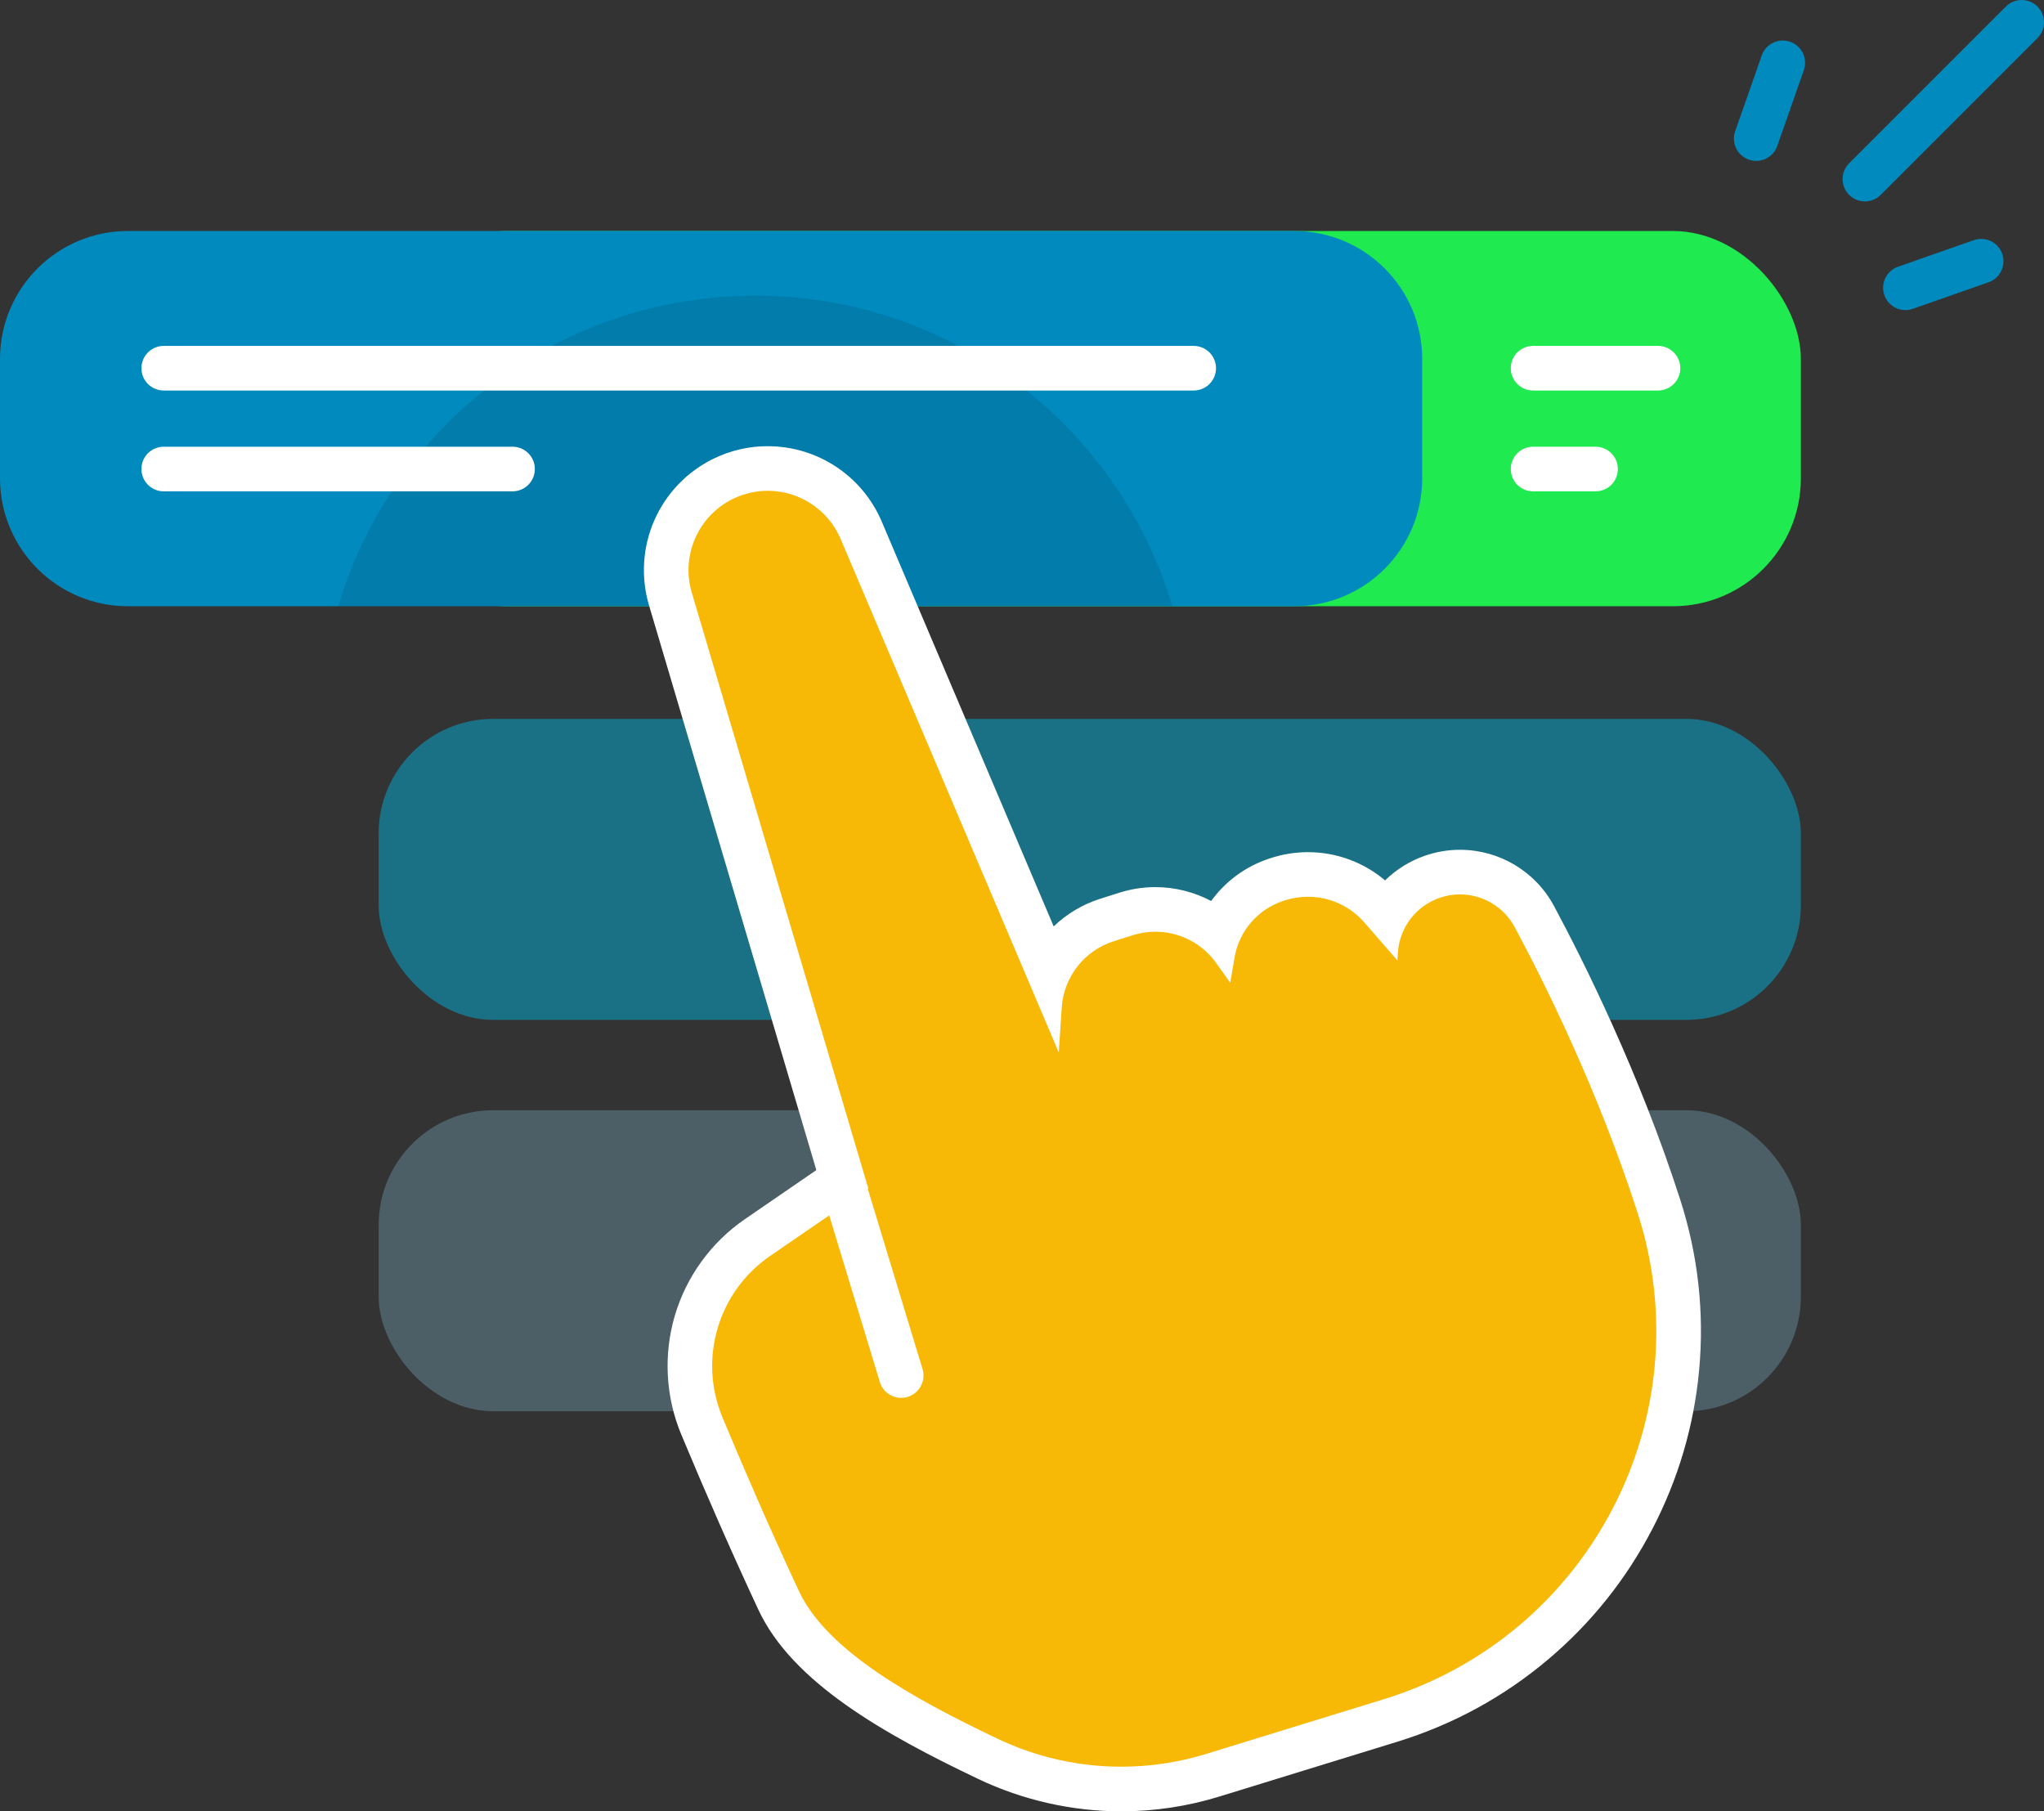<?xml version="1.0" encoding="UTF-8"?>
<svg id="Layer_2" data-name="Layer 2" xmlns="http://www.w3.org/2000/svg" viewBox="0 0 1423.76 1261.66">
  <rect x="0" y="0" width="1423.76" height="1261.66" fill="#333333" stroke="none"/>
  <defs>
    <style>
      .cls-1 {
        fill: #fff;
      }

      .cls-2 {
        opacity: .5;
      }

      .cls-3 {
        fill: #1fea4f;
      }

      .cls-4 {
        fill: #018abe;
      }

      .cls-5 {
        fill: #01aed6;
      }

      .cls-6 {
        opacity: .1;
      }

      .cls-7 {
        fill: #ccc;
      }

      .cls-8 {
        fill: #97dfff;
      }

      .cls-9 {
        fill: #f7b906;
      }

      .cls-10 {
        opacity: .25;
      }
    </style>
  </defs>
  <g id="Layer_1-2" data-name="Layer 1">
    <g>
      <rect class="cls-3" x="263.76" y="160.9" width="990.64" height="261.38" rx="89.12" ry="89.12"/>
      <path class="cls-4" d="M990.64,250.02v83.14c0,49.22-39.91,89.12-89.12,89.12H89.12C39.9,422.28,0,382.38,0,333.16v-83.14c0-49.22,39.9-89.12,89.12-89.12H901.52c49.21,0,89.12,39.9,89.12,89.12Z"/>
      <g class="cls-2">
        <rect class="cls-5" x="263.76" y="500.73" width="990.64" height="209.67" rx="79.82" ry="79.82"/>
      </g>
      <g class="cls-10">
        <rect class="cls-8" x="263.76" y="773.33" width="990.64" height="209.67" rx="79.82" ry="79.82"/>
      </g>
      <g class="cls-6">
        <path d="M816.64,422.28H235.54c37.34-125.13,153.29-216.35,290.55-216.35s253.22,91.22,290.55,216.35Z"/>
      </g>
      <path class="cls-1" d="M831.48,272.02H114.05c-8.58,0-15.54-6.96-15.54-15.54s6.96-15.54,15.54-15.54H831.48c8.58,0,15.54,6.96,15.54,15.54s-6.96,15.54-15.54,15.54Z"/>
      <path class="cls-1" d="M357.02,342.24H114.05c-8.58,0-15.54-6.96-15.54-15.54s6.96-15.54,15.54-15.54h242.97c8.58,0,15.54,6.96,15.54,15.54s-6.96,15.54-15.54,15.54Z"/>
      <path class="cls-1" d="M1154.89,272.02h-87.01c-8.58,0-15.54-6.96-15.54-15.54s6.96-15.54,15.54-15.54h87.01c8.58,0,15.54,6.96,15.54,15.54s-6.96,15.54-15.54,15.54Z"/>
      <path class="cls-1" d="M1111.39,342.24h-43.51c-8.58,0-15.54-6.96-15.54-15.54s6.96-15.54,15.54-15.54h43.51c8.58,0,15.54,6.96,15.54,15.54s-6.96,15.54-15.54,15.54Z"/>
      <g>
        <g>
          <path class="cls-9" d="M781.02,1246.12c-31.95,0-64.06-7.26-92.86-20.99-63-30.04-124.27-64.21-145.87-110.52-17.77-38.12-35.75-78.97-53.44-121.43-9.54-22.92-10.93-48.64-3.9-72.45,7.03-23.8,22.17-44.65,42.64-58.7l59.13-40.6-119.77-404.26c-4.74-16.03-3.65-33.28,3.07-48.57,6.74-15.3,18.71-27.76,33.72-35.09,9.77-4.77,20.2-7.19,30.99-7.19,28.46,0,54.04,16.92,65.16,43.11l130.4,307.01c7.81-16.71,22.31-29.75,40.75-35.6l13.3-4.22c6.63-2.1,13.5-3.17,20.44-3.17,16.31,0,31.92,5.93,44.05,16.34,7.28-17.32,21.71-30.9,40.04-36.97l.79-.26c6.93-2.3,14.13-3.46,21.39-3.46,19.57,0,38.16,8.46,50.99,23.21l3.93,4.52c6.98-12.08,18.19-21.53,32-26.23,6.13-2.09,12.51-3.15,18.96-3.15,21.73,0,41.61,11.9,51.88,31.06,20.36,37.99,58.7,114.71,86.75,201.8,23.39,72.63,16.83,149.94-18.47,217.71-17.2,33.01-40.27,61.89-68.58,85.84-29.32,24.81-62.94,43.16-99.93,54.55l-123.9,38.15c-20.65,6.36-42.06,9.58-63.65,9.58Z"/>
          <path class="cls-1" d="M534.73,341.85c21.41,0,41.89,12.53,50.86,33.64l151.89,357.61,2.09-31.34c1.42-21.35,15.77-39.65,36.17-46.12l13.3-4.22c5.19-1.65,10.49-2.44,15.74-2.44,16.51,0,32.44,7.88,42.38,21.85l9.77,13.72,2.98-17.55c3.12-18.39,16.14-33.56,33.85-39.43l.79-.26c5.43-1.8,11-2.67,16.51-2.67,14.83,0,29.22,6.32,39.26,17.87,11.48,13.2,23.02,26.46,23.02,26.46l.39-5.64c1.2-17.41,12.73-32.39,29.25-38.01h0c4.6-1.57,9.31-2.32,13.96-2.32,15.6,0,30.46,8.47,38.18,22.86,21.64,40.37,58.42,114.67,85.65,199.22,45.82,142.26-33.92,294.5-176.76,338.48l-123.9,38.15c-19.3,5.94-39.22,8.89-59.08,8.89-29.58,0-59.03-6.54-86.17-19.48-59.93-28.57-119.12-61.56-138.47-103.06-20.84-44.72-39.2-87.28-53.18-120.84-16.9-40.59-3.06-87.47,33.19-112.36l68.44-46.99-122.98-415.1c-3.83-12.93-2.71-26.29,2.4-37.9,5.11-11.6,14.2-21.47,26.31-27.39,7.81-3.81,16.06-5.61,24.17-5.61m0-31.08c-13.18,0-25.9,2.95-37.81,8.76-18.31,8.95-32.91,24.14-41.12,42.79-8.21,18.67-9.54,39.71-3.75,59.25l116.57,393.44-49.82,34.21c-23.39,16.07-40.7,39.9-48.74,67.11s-6.46,56.63,4.45,82.82c17.78,42.67,35.84,83.72,53.7,122.02,23.67,50.76,87.65,86.7,153.26,117.99,30.88,14.72,65.3,22.5,99.55,22.5,23.14,0,46.09-3.45,68.22-10.27l123.9-38.15c39.01-12.01,74.47-31.37,105.4-57.54,29.86-25.26,54.19-55.72,72.32-90.53,18.08-34.71,29.07-71.96,32.66-110.72,3.72-40.2-.71-80.21-13.18-118.92-28.42-88.25-67.24-165.93-87.84-204.37-12.98-24.22-38.11-39.26-65.57-39.26-8.16,0-16.23,1.34-23.97,3.98-10.82,3.69-20.38,9.68-28.19,17.34-14.9-12.62-33.9-19.67-53.71-19.67-8.93,0-17.77,1.43-26.28,4.25l-.79,.26c-16.55,5.48-30.53,15.92-40.37,29.5-11.82-6.25-25.13-9.66-38.84-9.66-8.53,0-16.99,1.31-25.14,3.9l-13.3,4.22c-12.24,3.88-23.26,10.46-32.4,19.24l-119.74-281.91c-13.57-31.94-44.76-52.57-79.46-52.57h0Z"/>
        </g>
        <g>
          <line class="cls-7" x1="590.25" y1="834.77" x2="627.73" y2="958.13"/>
          <path class="cls-1" d="M627.72,973.68c-6.66,0-12.82-4.32-14.86-11.03l-37.48-123.36c-2.49-8.21,2.14-16.89,10.35-19.39,8.22-2.49,16.89,2.14,19.39,10.35l37.48,123.36c2.49,8.21-2.14,16.89-10.35,19.39-1.51,.46-3.03,.67-4.52,.67Z"/>
        </g>
      </g>
      <g>
        <path class="cls-4" d="M1223.31,112.07c-1.71,0-3.44-.28-5.14-.88-8.1-2.84-12.36-11.71-9.52-19.8l18.5-52.76c2.84-8.1,11.7-12.36,19.8-9.52,8.1,2.84,12.36,11.71,9.52,19.8l-18.5,52.76c-2.24,6.4-8.25,10.4-14.66,10.4Z"/>
        <path class="cls-4" d="M1327.23,215.99c-6.42,0-12.42-4-14.66-10.4-2.84-8.1,1.42-16.97,9.52-19.8l52.76-18.5c8.1-2.84,16.97,1.42,19.8,9.52,2.84,8.1-1.42,16.97-9.52,19.8l-52.76,18.5c-1.7,.6-3.44,.88-5.14,.88Z"/>
        <path class="cls-4" d="M1299.01,140.28c-3.98,0-7.95-1.52-10.99-4.55-6.07-6.07-6.07-15.91,0-21.98L1397.23,4.55c6.07-6.07,15.91-6.07,21.98,0,6.07,6.07,6.07,15.91,0,21.98l-109.21,109.21c-3.03,3.03-7.01,4.55-10.99,4.55Z"/>
      </g>
    </g>
  </g>
</svg>
